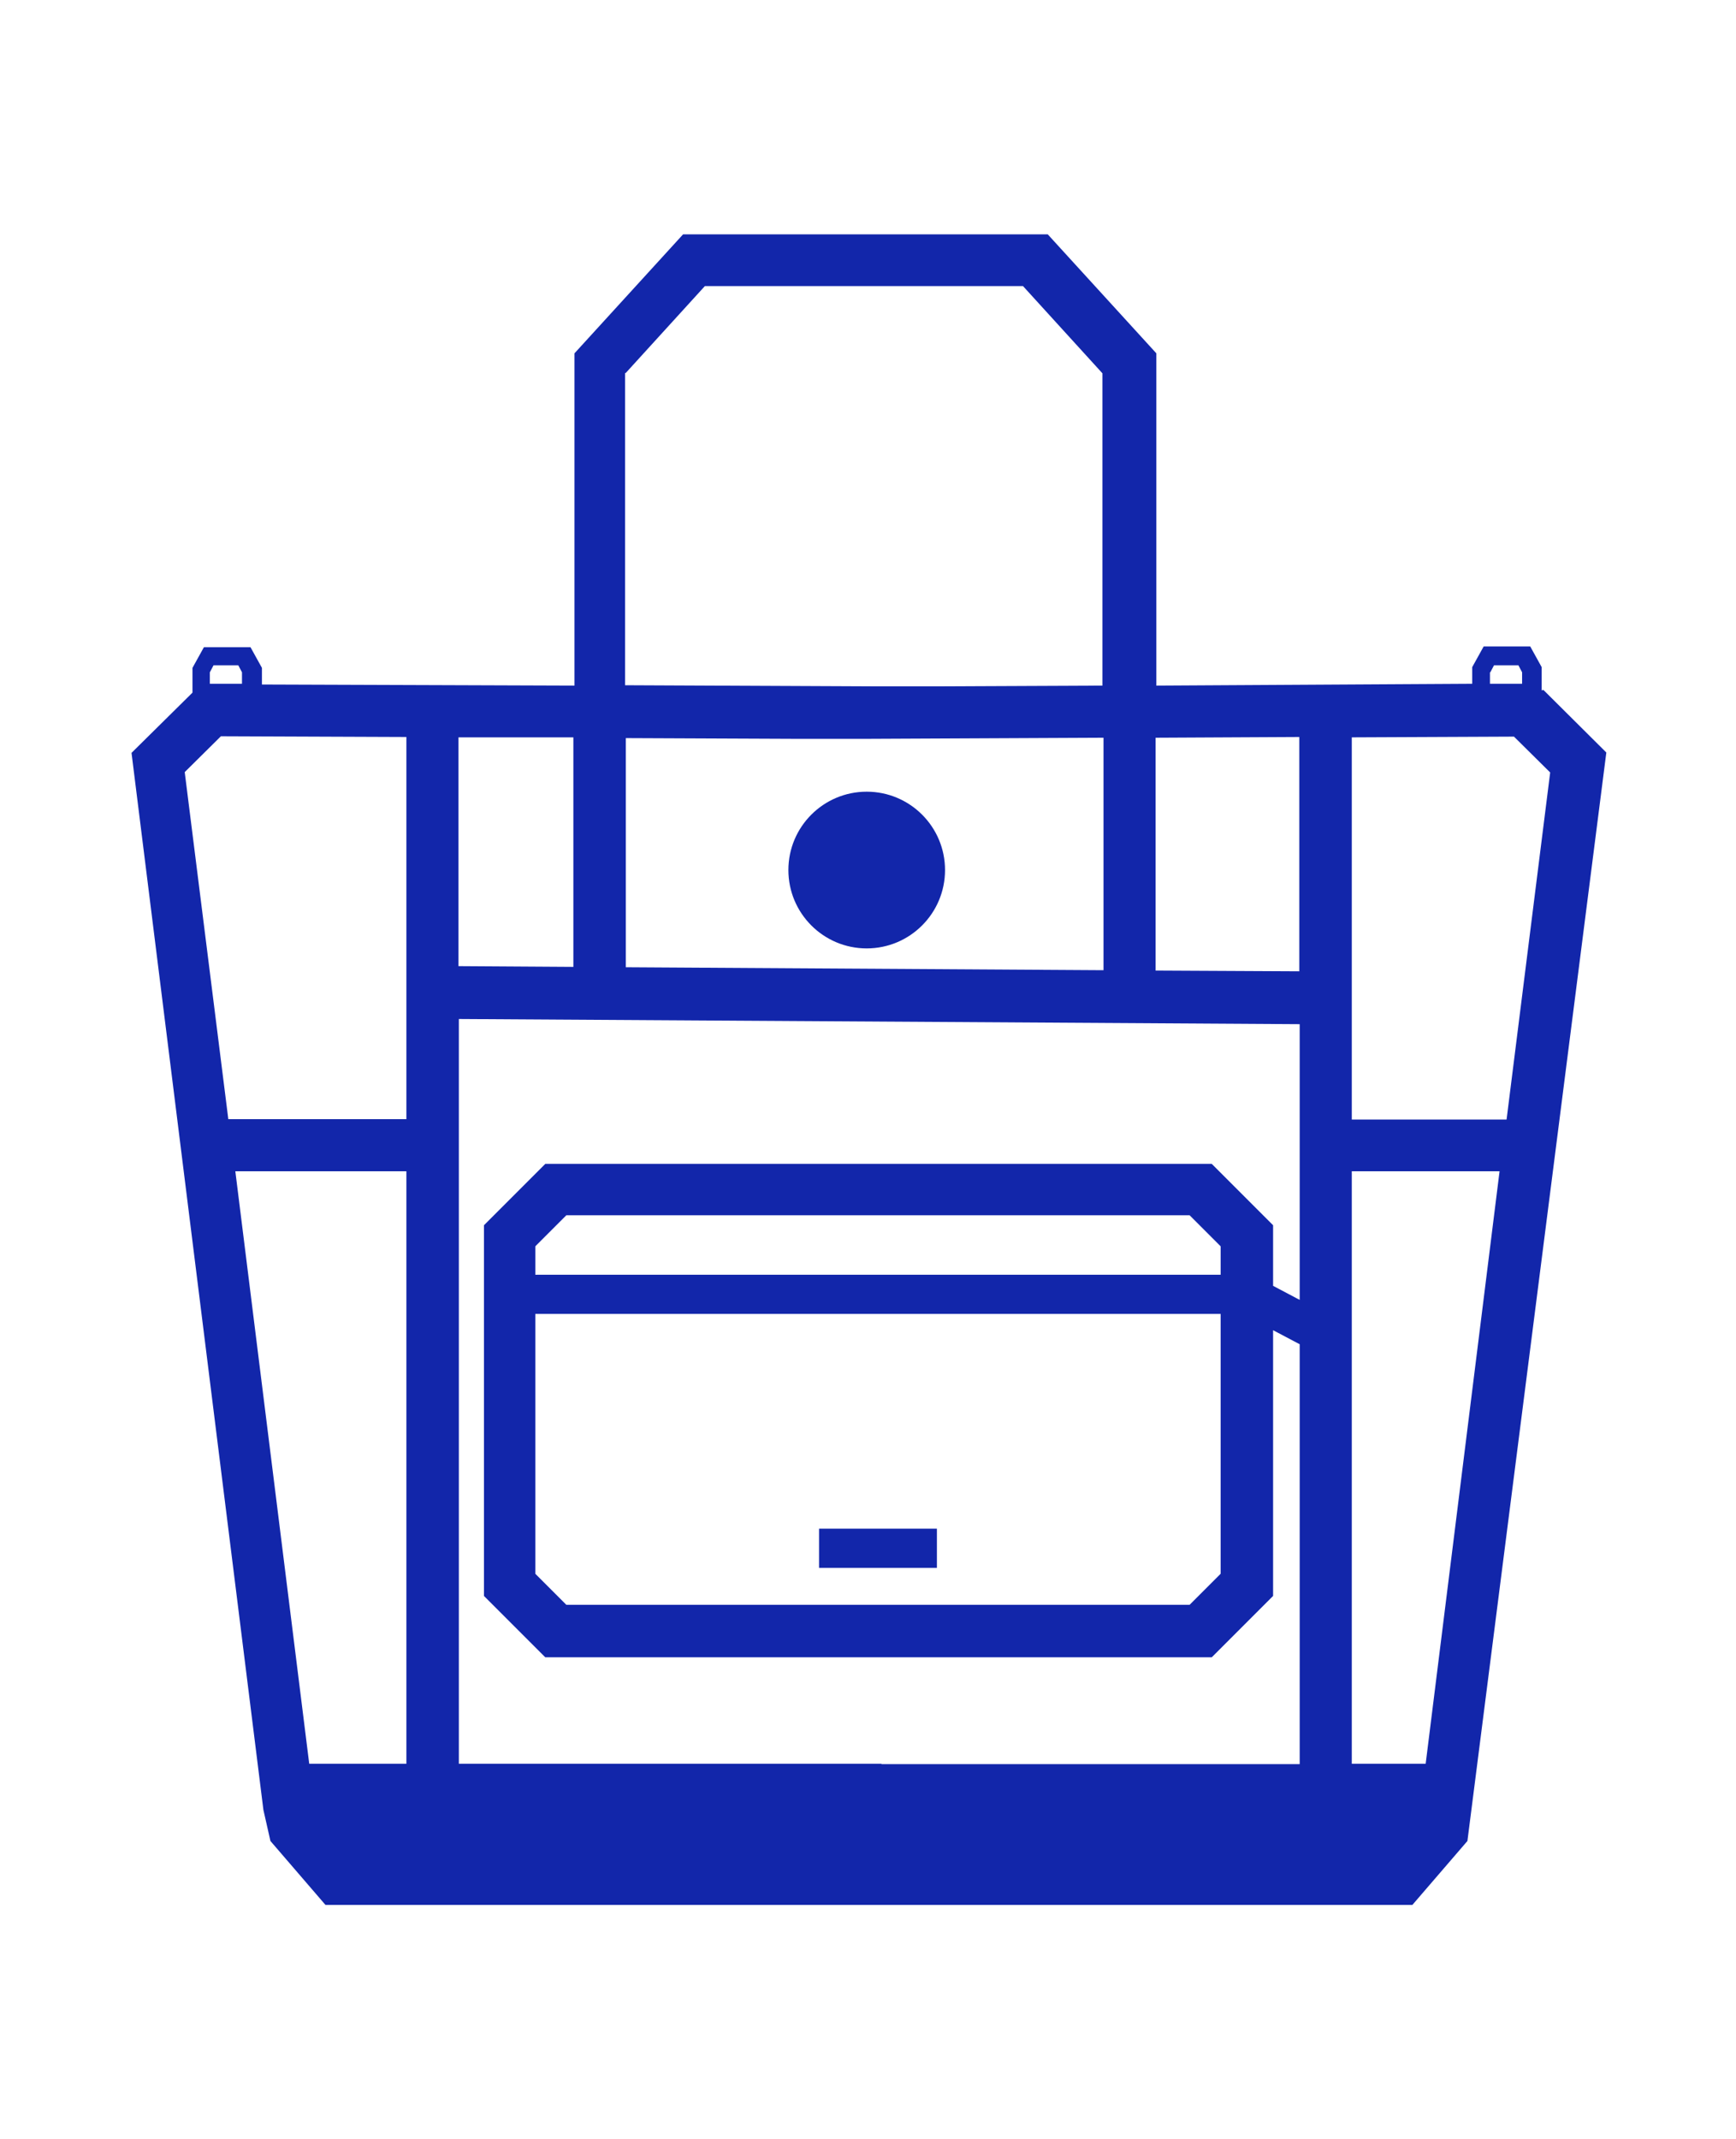 <svg id="Calque_2" xmlns="http://www.w3.org/2000/svg" version="1.1" viewBox="0 0 469.9 578.7">
  
  <defs>
    <style>
      .st0 {
        fill: #1226aa;
      }

      .st1 {
        display: none;
        fill: none;
        stroke: #000;
        stroke-miterlimit: 10;
        stroke-width: 10px;
      }
    </style>
  </defs>
  <g>
    <circle class="st0" cx="234.6" cy="235.4" r="21.2"></circle>
    <path class="st0" d="M417.3,186.8v-6.3l-3.1-5.6h-12.6l-3.1,5.6v4.5l-85.5.5v-89.9l-29.4-32.2h-98.7l-29.4,32.2v89.9l-84.6-.3v-4.5l-3.1-5.6h-12.6l-3.1,5.6v6.7l-16.5,16.3,35.7,286,1.9,8.4,14.9,17.3h294.2l14.9-17.3,37.6-294.5-17-16.9h-.2ZM403.4,181.9l1-1.9h6.6l1,1.9v3.1h-8.7v-3.1ZM312.8,199.6l38.9-.2v63.4l-38.9-.2v-63.1h0ZM169.3,101l21.5-23.6h86.1l21.5,23.6v84.5l-44.3.2h-19.4l-65.5-.3v-84.5h.1ZM169.3,199.7l45.8.2h19.8l63.8-.3v62.9l-129.3-.8v-62h-.1ZM124.1,199.5h31.1v62.1l-31.1-.2v-62h0ZM57.9,180h6.6l1,1.9v3.1h-8.7v-3.1l1-1.9ZM110,477.2h-26.3l-20-160.3h46.3v160.3ZM110,302.8h-48.2l-11.8-93.9,9.8-9.7,50.2.2v103.3ZM238.6,477.2h-114.4v-201.5l227.6,1.4v74.6l-7.2-3.8v-16.4l-16.6-16.6h-180.4l-16.6,16.6v100.3l16.6,16.6h180.4l16.6-16.6v-71.9l7.2,3.8v113.6h-113.2ZM330.4,344.9h-185.5v-7.7l8.4-8.4h168.7l8.4,8.4v7.7ZM144.9,355.5h185.5v70.3l-8.4,8.4h-168.7l-8.4-8.4v-70.3h0ZM385.9,477.2h-20v-160.3h40l-20,160.3h0ZM365.9,302.8v-103.3l43.9-.2,9.8,9.7-11.8,93.9h-41.9Z"></path>
    <rect class="st0" x="221.7" y="413.6" width="31.9" height="10.6"></rect>
  </g>
  <rect class="st1" x="9.3" y="63.3" width="452.4" height="452.4"></rect>
  <rect class="st1" x="41.3" y="95.7" width="387.4" height="387.4"></rect>
</svg>